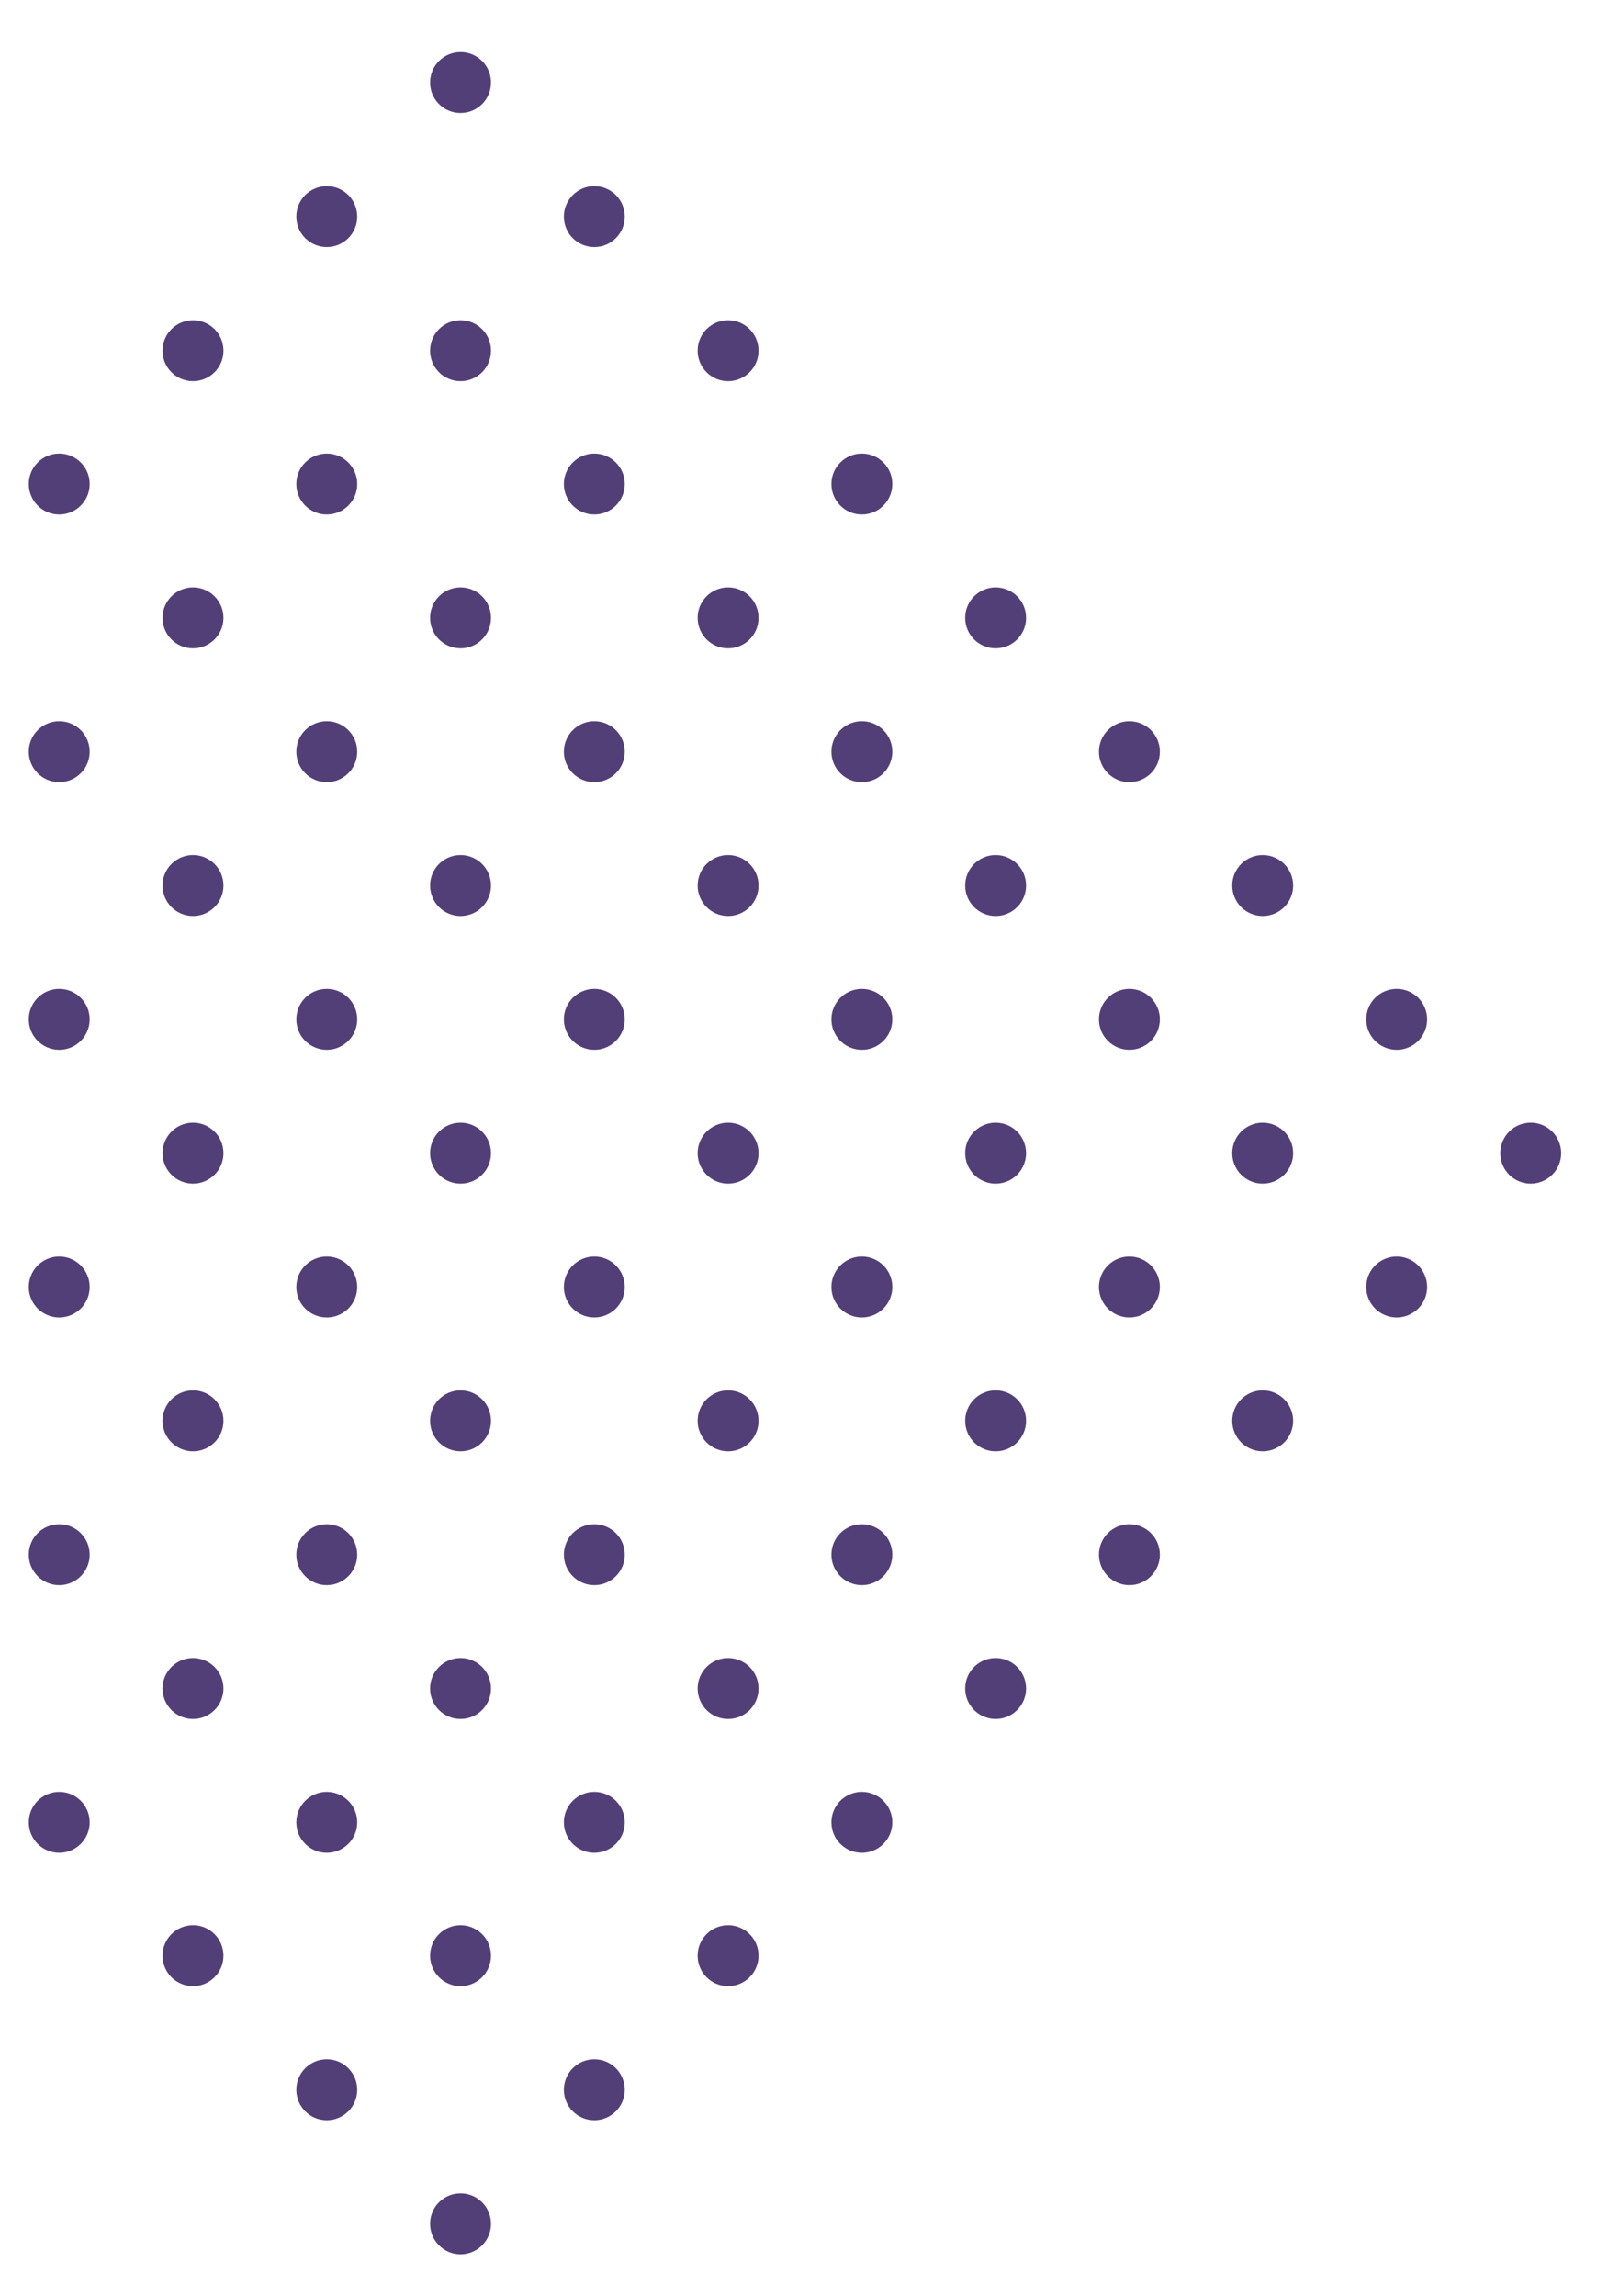 <svg xmlns="http://www.w3.org/2000/svg" xmlns:xlink="http://www.w3.org/1999/xlink" width="309" height="441" viewBox="0 0 309 441">
  <defs>
    <clipPath id="clip-path">
      <rect id="長方形_43" data-name="長方形 43" width="309" height="441" transform="translate(0 1734)" fill="#fff" stroke="#707070" stroke-width="1" opacity="0.68"/>
    </clipPath>
  </defs>
  <g id="マスクグループ_6" data-name="マスクグループ 6" transform="translate(0 -1734)" clip-path="url(#clip-path)">
    <g id="グループ_39" data-name="グループ 39" transform="translate(-123 1744)">
      <circle id="楕円形_435" data-name="楕円形 435" cx="5.853" cy="5.853" r="5.853" transform="translate(205.647)" fill="#533f77"/>
      <circle id="楕円形_436" data-name="楕円形 436" cx="5.853" cy="5.853" r="5.853" transform="translate(179.941 25.753)" fill="#533f77"/>
      <circle id="楕円形_437" data-name="楕円形 437" cx="5.853" cy="5.853" r="5.853" transform="translate(154.235 51.506)" fill="#533f77"/>
      <circle id="楕円形_438" data-name="楕円形 438" cx="5.853" cy="5.853" r="5.853" transform="translate(128.529 77.118)" fill="#533f77"/>
      <circle id="楕円形_439" data-name="楕円形 439" cx="5.853" cy="5.853" r="5.853" transform="translate(102.823 102.823)" fill="#533f77"/>
      <circle id="楕円形_440" data-name="楕円形 440" cx="5.853" cy="5.853" r="5.853" transform="translate(77.118 128.529)" fill="#533f77"/>
      <circle id="楕円形_441" data-name="楕円形 441" cx="5.853" cy="5.853" r="5.853" transform="translate(51.506 154.235)" fill="#533f77"/>
      <circle id="楕円形_442" data-name="楕円形 442" cx="5.853" cy="5.853" r="5.853" transform="translate(25.753 179.941)" fill="#533f77"/>
      <circle id="楕円形_443" data-name="楕円形 443" cx="5.853" cy="5.853" r="5.853" transform="translate(0 205.647)" fill="#533f77"/>
      <circle id="楕円形_444" data-name="楕円形 444" cx="5.853" cy="5.853" r="5.853" transform="translate(231.353 25.753)" fill="#533f77"/>
      <circle id="楕円形_445" data-name="楕円形 445" cx="5.853" cy="5.853" r="5.853" transform="translate(205.647 51.506)" fill="#533f77"/>
      <circle id="楕円形_446" data-name="楕円形 446" cx="5.853" cy="5.853" r="5.853" transform="translate(179.941 77.118)" fill="#533f77"/>
      <circle id="楕円形_447" data-name="楕円形 447" cx="5.853" cy="5.853" r="5.853" transform="translate(154.235 102.823)" fill="#533f77"/>
      <circle id="楕円形_448" data-name="楕円形 448" cx="5.853" cy="5.853" r="5.853" transform="translate(128.529 128.529)" fill="#533f77"/>
      <circle id="楕円形_449" data-name="楕円形 449" cx="5.853" cy="5.853" r="5.853" transform="translate(102.823 154.235)" fill="#533f77"/>
      <circle id="楕円形_450" data-name="楕円形 450" cx="5.853" cy="5.853" r="5.853" transform="translate(77.118 179.941)" fill="#533f77"/>
      <circle id="楕円形_451" data-name="楕円形 451" cx="5.853" cy="5.853" r="5.853" transform="translate(51.506 205.647)" fill="#533f77"/>
      <circle id="楕円形_452" data-name="楕円形 452" cx="5.853" cy="5.853" r="5.853" transform="translate(25.753 231.353)" fill="#533f77"/>
      <circle id="楕円形_453" data-name="楕円形 453" cx="5.853" cy="5.853" r="5.853" transform="translate(257.059 51.506)" fill="#533f77"/>
      <circle id="楕円形_454" data-name="楕円形 454" cx="5.853" cy="5.853" r="5.853" transform="translate(231.353 77.118)" fill="#533f77"/>
      <circle id="楕円形_455" data-name="楕円形 455" cx="5.853" cy="5.853" r="5.853" transform="translate(205.647 102.823)" fill="#533f77"/>
      <circle id="楕円形_456" data-name="楕円形 456" cx="5.853" cy="5.853" r="5.853" transform="translate(179.941 128.529)" fill="#533f77"/>
      <circle id="楕円形_457" data-name="楕円形 457" cx="5.853" cy="5.853" r="5.853" transform="translate(154.235 154.235)" fill="#533f77"/>
      <circle id="楕円形_458" data-name="楕円形 458" cx="5.853" cy="5.853" r="5.853" transform="translate(128.529 179.941)" fill="#533f77"/>
      <circle id="楕円形_459" data-name="楕円形 459" cx="5.853" cy="5.853" r="5.853" transform="translate(102.823 205.647)" fill="#533f77"/>
      <circle id="楕円形_460" data-name="楕円形 460" cx="5.853" cy="5.853" r="5.853" transform="translate(77.118 231.353)" fill="#533f77"/>
      <circle id="楕円形_461" data-name="楕円形 461" cx="5.853" cy="5.853" r="5.853" transform="translate(51.506 257.059)" fill="#533f77"/>
      <circle id="楕円形_462" data-name="楕円形 462" cx="5.853" cy="5.853" r="5.853" transform="translate(282.764 77.118)" fill="#533f77"/>
      <circle id="楕円形_463" data-name="楕円形 463" cx="5.853" cy="5.853" r="5.853" transform="translate(257.059 102.823)" fill="#533f77"/>
      <circle id="楕円形_464" data-name="楕円形 464" cx="5.853" cy="5.853" r="5.853" transform="translate(231.353 128.529)" fill="#533f77"/>
      <circle id="楕円形_465" data-name="楕円形 465" cx="5.853" cy="5.853" r="5.853" transform="translate(205.647 154.235)" fill="#533f77"/>
      <circle id="楕円形_466" data-name="楕円形 466" cx="5.853" cy="5.853" r="5.853" transform="translate(179.941 179.941)" fill="#533f77"/>
      <circle id="楕円形_467" data-name="楕円形 467" cx="5.853" cy="5.853" r="5.853" transform="translate(154.235 205.647)" fill="#533f77"/>
      <circle id="楕円形_468" data-name="楕円形 468" cx="5.853" cy="5.853" r="5.853" transform="translate(128.529 231.353)" fill="#533f77"/>
      <circle id="楕円形_469" data-name="楕円形 469" cx="5.853" cy="5.853" r="5.853" transform="translate(102.823 257.059)" fill="#533f77"/>
      <circle id="楕円形_470" data-name="楕円形 470" cx="5.853" cy="5.853" r="5.853" transform="translate(77.118 282.764)" fill="#533f77"/>
      <circle id="楕円形_471" data-name="楕円形 471" cx="5.853" cy="5.853" r="5.853" transform="translate(308.47 102.823)" fill="#533f77"/>
      <circle id="楕円形_472" data-name="楕円形 472" cx="5.853" cy="5.853" r="5.853" transform="translate(282.764 128.529)" fill="#533f77"/>
      <circle id="楕円形_473" data-name="楕円形 473" cx="5.853" cy="5.853" r="5.853" transform="translate(257.059 154.235)" fill="#533f77"/>
      <circle id="楕円形_474" data-name="楕円形 474" cx="5.853" cy="5.853" r="5.853" transform="translate(231.353 179.941)" fill="#533f77"/>
      <circle id="楕円形_475" data-name="楕円形 475" cx="5.853" cy="5.853" r="5.853" transform="translate(205.647 205.647)" fill="#533f77"/>
      <circle id="楕円形_476" data-name="楕円形 476" cx="5.853" cy="5.853" r="5.853" transform="translate(179.941 231.353)" fill="#533f77"/>
      <circle id="楕円形_477" data-name="楕円形 477" cx="5.853" cy="5.853" r="5.853" transform="translate(154.235 257.059)" fill="#533f77"/>
      <circle id="楕円形_478" data-name="楕円形 478" cx="5.853" cy="5.853" r="5.853" transform="translate(128.529 282.764)" fill="#533f77"/>
      <circle id="楕円形_479" data-name="楕円形 479" cx="5.853" cy="5.853" r="5.853" transform="translate(102.823 308.47)" fill="#533f77"/>
      <circle id="楕円形_480" data-name="楕円形 480" cx="5.853" cy="5.853" r="5.853" transform="translate(334.176 128.529)" fill="#533f77"/>
      <circle id="楕円形_481" data-name="楕円形 481" cx="5.853" cy="5.853" r="5.853" transform="translate(308.47 154.235)" fill="#533f77"/>
      <circle id="楕円形_482" data-name="楕円形 482" cx="5.853" cy="5.853" r="5.853" transform="translate(282.764 179.941)" fill="#533f77"/>
      <circle id="楕円形_483" data-name="楕円形 483" cx="5.853" cy="5.853" r="5.853" transform="translate(257.059 205.647)" fill="#533f77"/>
      <circle id="楕円形_484" data-name="楕円形 484" cx="5.853" cy="5.853" r="5.853" transform="translate(231.353 231.353)" fill="#533f77"/>
      <circle id="楕円形_485" data-name="楕円形 485" cx="5.853" cy="5.853" r="5.853" transform="translate(205.647 257.059)" fill="#533f77"/>
      <circle id="楕円形_486" data-name="楕円形 486" cx="5.853" cy="5.853" r="5.853" transform="translate(179.941 282.764)" fill="#533f77"/>
      <circle id="楕円形_487" data-name="楕円形 487" cx="5.853" cy="5.853" r="5.853" transform="translate(154.235 308.47)" fill="#533f77"/>
      <circle id="楕円形_488" data-name="楕円形 488" cx="5.853" cy="5.853" r="5.853" transform="translate(128.529 334.176)" fill="#533f77"/>
      <circle id="楕円形_489" data-name="楕円形 489" cx="5.853" cy="5.853" r="5.853" transform="translate(359.788 154.235)" fill="#533f77"/>
      <circle id="楕円形_490" data-name="楕円形 490" cx="5.853" cy="5.853" r="5.853" transform="translate(334.176 179.941)" fill="#533f77"/>
      <circle id="楕円形_491" data-name="楕円形 491" cx="5.853" cy="5.853" r="5.853" transform="translate(308.47 205.647)" fill="#533f77"/>
      <circle id="楕円形_492" data-name="楕円形 492" cx="5.853" cy="5.853" r="5.853" transform="translate(282.764 231.353)" fill="#533f77"/>
      <circle id="楕円形_493" data-name="楕円形 493" cx="5.853" cy="5.853" r="5.853" transform="translate(257.059 257.059)" fill="#533f77"/>
      <circle id="楕円形_494" data-name="楕円形 494" cx="5.853" cy="5.853" r="5.853" transform="translate(231.353 282.764)" fill="#533f77"/>
      <circle id="楕円形_495" data-name="楕円形 495" cx="5.853" cy="5.853" r="5.853" transform="translate(205.647 308.47)" fill="#533f77"/>
      <circle id="楕円形_496" data-name="楕円形 496" cx="5.853" cy="5.853" r="5.853" transform="translate(179.941 334.176)" fill="#533f77"/>
      <circle id="楕円形_497" data-name="楕円形 497" cx="5.853" cy="5.853" r="5.853" transform="translate(154.235 359.788)" fill="#533f77"/>
      <circle id="楕円形_498" data-name="楕円形 498" cx="5.853" cy="5.853" r="5.853" transform="translate(385.541 179.941)" fill="#533f77"/>
      <circle id="楕円形_499" data-name="楕円形 499" cx="5.853" cy="5.853" r="5.853" transform="translate(359.788 205.647)" fill="#533f77"/>
      <circle id="楕円形_500" data-name="楕円形 500" cx="5.853" cy="5.853" r="5.853" transform="translate(334.176 231.353)" fill="#533f77"/>
      <circle id="楕円形_501" data-name="楕円形 501" cx="5.853" cy="5.853" r="5.853" transform="translate(308.47 257.059)" fill="#533f77"/>
      <circle id="楕円形_502" data-name="楕円形 502" cx="5.853" cy="5.853" r="5.853" transform="translate(282.764 282.764)" fill="#533f77"/>
      <circle id="楕円形_503" data-name="楕円形 503" cx="5.853" cy="5.853" r="5.853" transform="translate(257.059 308.47)" fill="#533f77"/>
      <circle id="楕円形_504" data-name="楕円形 504" cx="5.853" cy="5.853" r="5.853" transform="translate(231.353 334.176)" fill="#533f77"/>
      <circle id="楕円形_505" data-name="楕円形 505" cx="5.853" cy="5.853" r="5.853" transform="translate(205.647 359.788)" fill="#533f77"/>
      <circle id="楕円形_506" data-name="楕円形 506" cx="5.853" cy="5.853" r="5.853" transform="translate(179.941 385.541)" fill="#533f77"/>
      <circle id="楕円形_507" data-name="楕円形 507" cx="5.853" cy="5.853" r="5.853" transform="translate(411.294 205.647)" fill="#533f77"/>
      <circle id="楕円形_508" data-name="楕円形 508" cx="5.853" cy="5.853" r="5.853" transform="translate(385.541 231.353)" fill="#533f77"/>
      <circle id="楕円形_509" data-name="楕円形 509" cx="5.853" cy="5.853" r="5.853" transform="translate(359.788 257.059)" fill="#533f77"/>
      <circle id="楕円形_510" data-name="楕円形 510" cx="5.853" cy="5.853" r="5.853" transform="translate(334.176 282.764)" fill="#533f77"/>
      <circle id="楕円形_511" data-name="楕円形 511" cx="5.853" cy="5.853" r="5.853" transform="translate(308.47 308.47)" fill="#533f77"/>
      <circle id="楕円形_512" data-name="楕円形 512" cx="5.853" cy="5.853" r="5.853" transform="translate(282.764 334.176)" fill="#533f77"/>
      <circle id="楕円形_513" data-name="楕円形 513" cx="5.853" cy="5.853" r="5.853" transform="translate(257.059 359.788)" fill="#533f77"/>
      <circle id="楕円形_514" data-name="楕円形 514" cx="5.853" cy="5.853" r="5.853" transform="translate(231.353 385.541)" fill="#533f77"/>
      <circle id="楕円形_515" data-name="楕円形 515" cx="5.853" cy="5.853" r="5.853" transform="translate(205.647 411.294)" fill="#533f77"/>
    </g>
  </g>
</svg>
